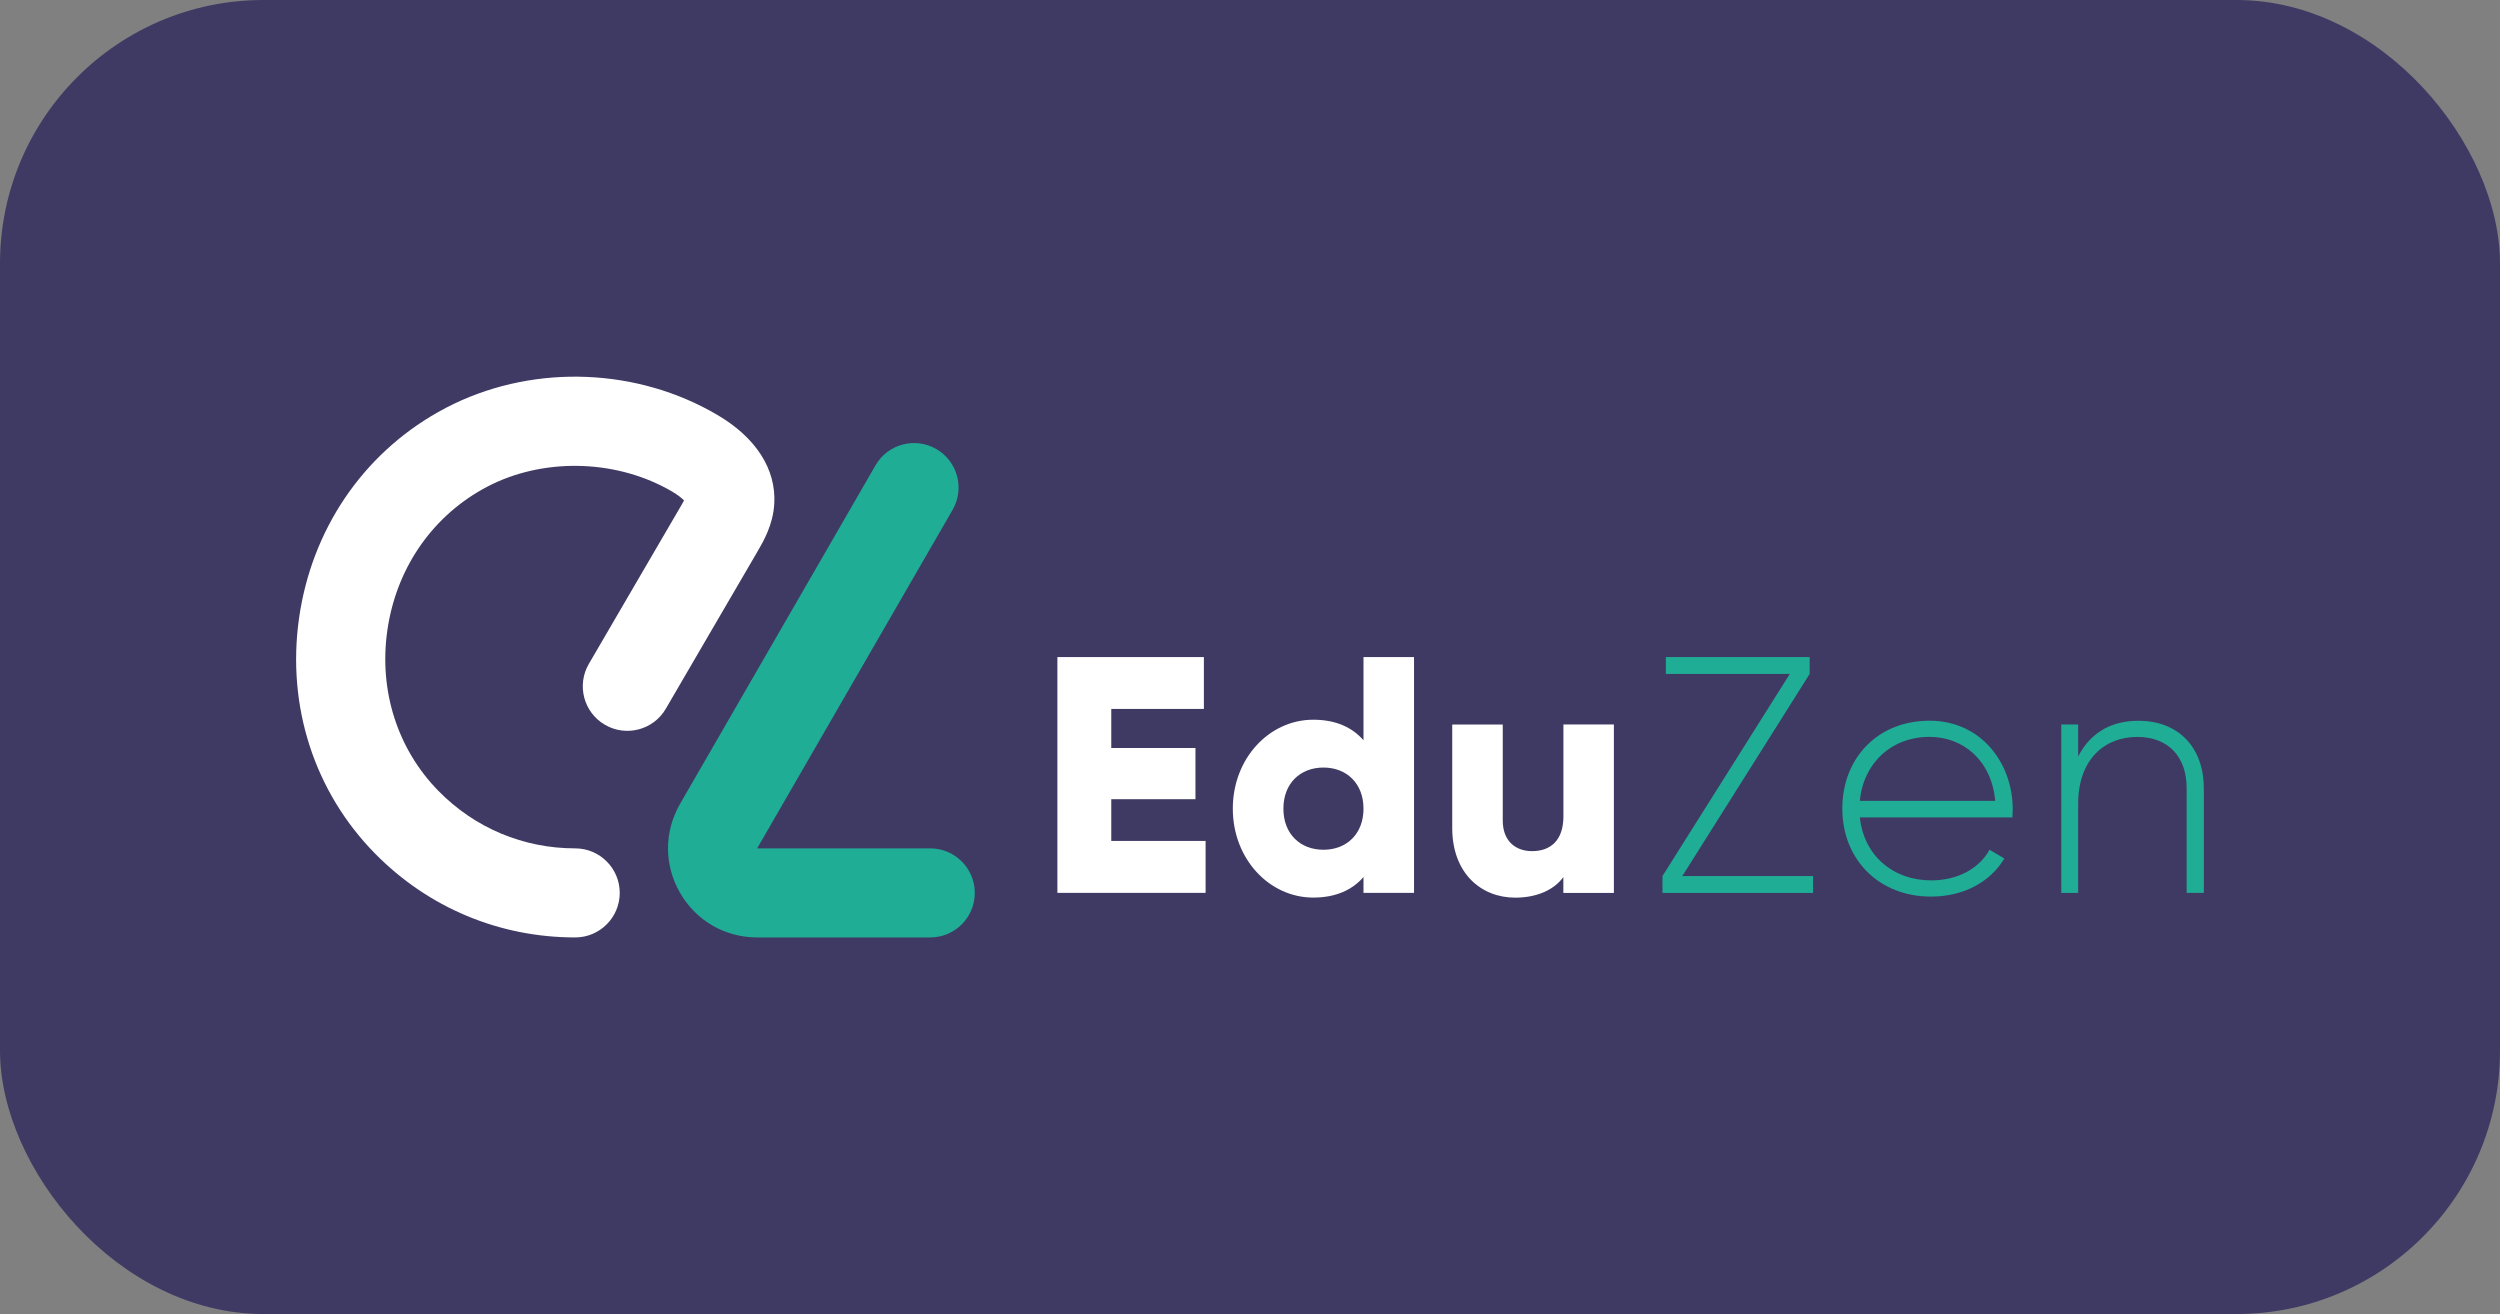 <?xml version="1.0" encoding="UTF-8"?>
<svg xmlns="http://www.w3.org/2000/svg" id="Layer_1" data-name="Layer 1" viewBox="0 0 379.52 199.48">
  <rect x="0" y="0" width="379.52" height="199.48" fill="#808080" stroke="none"/>
  <defs>
    <style>
      .cls-1 {
        fill: #20ad96;
      }

      .cls-2 {
        fill: #3f3a64;
      }

      .cls-3 {
        fill: #fff;
      }
    </style>
  </defs>
  <rect class="cls-2" x="0" width="379.52" height="199.48" rx="40" ry="40"></rect>
  <g>
    <g>
      <path class="cls-3" d="M183.02,127.67v7.87h-22.5v-35.79h22.24v7.87h-14.06v5.93h12.78v7.77h-12.78v6.34h14.32Z"></path>
      <path class="cls-3" d="M214.66,99.75v35.79h-7.67v-2.4c-1.69,1.94-4.19,3.12-7.62,3.12-6.7,0-12.22-5.88-12.22-13.5s5.52-13.5,12.22-13.5c3.43,0,5.93,1.18,7.62,3.12v-12.63h7.67ZM206.99,122.76c0-3.83-2.56-6.24-6.08-6.24s-6.08,2.4-6.08,6.24,2.56,6.24,6.08,6.24,6.08-2.4,6.08-6.24Z"></path>
      <path class="cls-3" d="M245,109.98v25.57h-7.67v-2.4c-1.38,1.89-3.94,3.12-7.31,3.12-5.16,0-9.56-3.68-9.56-10.58v-15.7h7.67v14.57c0,3.17,1.99,4.65,4.45,4.65,2.81,0,4.76-1.64,4.76-5.27v-13.96h7.67Z"></path>
      <path class="cls-1" d="M275.24,132.99v2.56h-22.86v-2.56l19.33-30.68h-18.82v-2.56h21.83v2.56l-19.33,30.68h19.84Z"></path>
      <path class="cls-1" d="M305.55,122.86c0,.41-.05.82-.05,1.23h-23.16c.61,5.78,5.01,9.56,10.84,9.56,4.19,0,7.36-1.94,8.85-4.65l2.25,1.33c-2.1,3.48-6.08,5.78-11.15,5.78-7.87,0-13.45-5.62-13.45-13.35s5.42-13.35,13.24-13.35,12.63,6.44,12.63,13.45ZM282.33,121.58h20.56c-.56-6.24-4.96-9.72-9.97-9.72-5.83,0-10.07,4.04-10.58,9.72Z"></path>
      <path class="cls-1" d="M334.56,119.64v15.9h-2.61v-15.9c0-4.7-2.71-7.77-7.52-7.77s-8.95,3.27-8.95,10.18v13.5h-2.56v-25.57h2.56v4.86c1.94-3.78,5.22-5.42,9.15-5.42,6.08,0,9.92,4.04,9.92,10.23Z"></path>
    </g>
    <g>
      <path class="cls-3" d="M87.31,142.31c-11.51,0-22.3-4.52-30.38-12.74-9.21-9.36-13.41-22.37-11.54-35.67,1.89-13.4,9.58-24.82,21.1-31.33.79-.45,1.6-.87,2.41-1.26,12.6-6.05,27.92-5.41,39.97,1.66,5.89,3.45,8.97,8.25,8.67,13.49-.18,3.21-1.63,5.7-2.59,7.34-1.89,3.23-4.42,7.57-6.95,11.91-2.52,4.33-5.05,8.67-6.93,11.89-1.88,3.22-6.02,4.31-9.25,2.42-3.22-1.88-4.31-6.02-2.42-9.25,1.88-3.21,4.4-7.54,6.92-11.87,2.53-4.35,5.07-8.7,6.96-11.93.15-.26.39-.66.56-1-.32-.33-.89-.81-1.81-1.35-8.1-4.75-18.81-5.2-27.28-1.13-.54.26-1.08.54-1.6.84-7.83,4.43-13.07,12.24-14.36,21.45-1.28,9.11,1.56,17.97,7.79,24.31,5.51,5.61,12.88,8.7,20.74,8.7,3.73,0,6.76,3.03,6.76,6.76s-3.03,6.76-6.76,6.76ZM104.08,75.45h0,0Z"></path>
      <path class="cls-1" d="M141.23,142.31h-26.28c-4.89,0-9.26-2.53-11.71-6.76-2.44-4.23-2.44-9.29,0-13.52l29.67-51.39c1.87-3.23,6-4.34,9.23-2.47,3.23,1.87,4.34,6,2.47,9.23l-29.67,51.39h26.28c3.73,0,6.76,3.03,6.76,6.76s-3.03,6.76-6.76,6.76ZM114.91,128.79h0Z"></path>
    </g>
  </g>
</svg>
